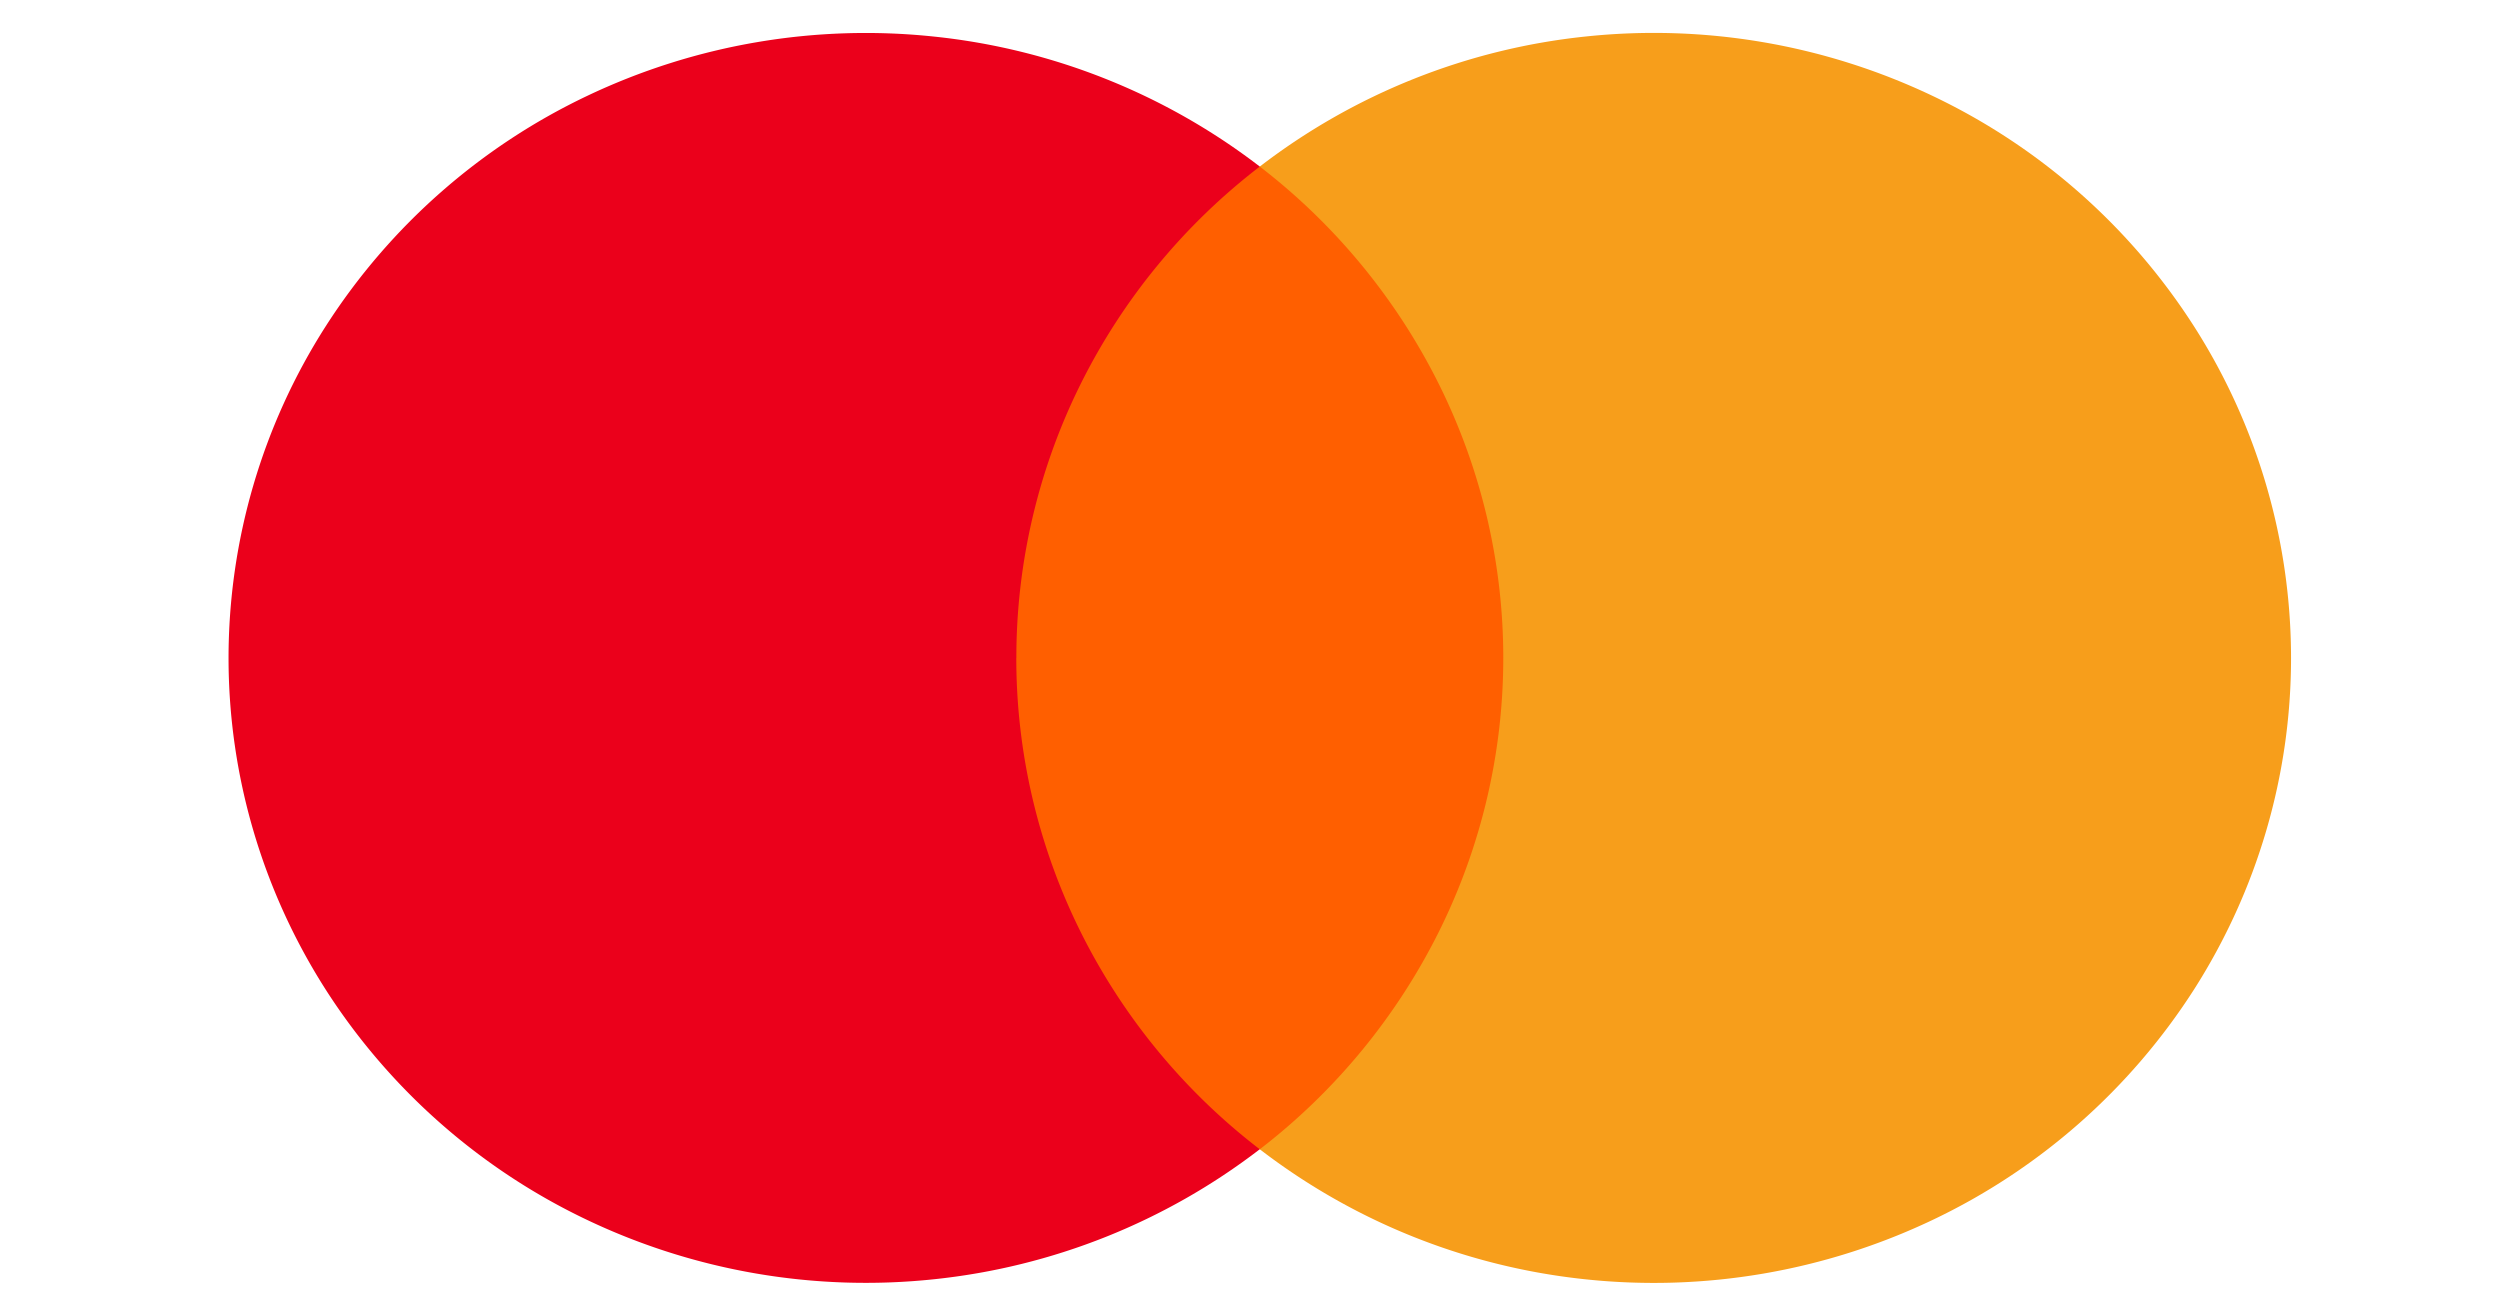 <svg xmlns="http://www.w3.org/2000/svg" width="48" height="25" fill="none"><path fill="#FF5F00" d="M29.542 3.198H18.834v18.868h10.708z"/><path fill="#EB001B" d="M19.514 12.634a11.8 11.8 0 0 1 1.227-5.246 12 12 0 0 1 3.447-4.19A12.37 12.37 0 0 0 17.93.702a12.45 12.45 0 0 0-6.654 1.138 12.16 12.16 0 0 0-5.024 4.427 11.83 11.83 0 0 0-1.864 6.365c0 2.252.646 4.457 1.864 6.366a12.16 12.16 0 0 0 5.024 4.426 12.45 12.45 0 0 0 6.654 1.138 12.37 12.37 0 0 0 6.257-2.496 12 12 0 0 1-3.446-4.188 11.8 11.8 0 0 1-1.228-5.244"/><path fill="#F79E1B" d="M43.988 12.634c0 2.251-.646 4.457-1.864 6.366a12.16 12.16 0 0 1-5.025 4.426 12.45 12.45 0 0 1-6.655 1.137 12.37 12.37 0 0 1-6.256-2.497 12.05 12.05 0 0 0 3.445-4.19 11.8 11.8 0 0 0 1.23-5.244c0-1.817-.42-3.61-1.23-5.244a12.05 12.05 0 0 0-3.445-4.19A12.37 12.37 0 0 1 30.444.701a12.45 12.45 0 0 1 6.655 1.137 12.16 12.16 0 0 1 5.025 4.426 11.83 11.83 0 0 1 1.864 6.366z"/></svg>